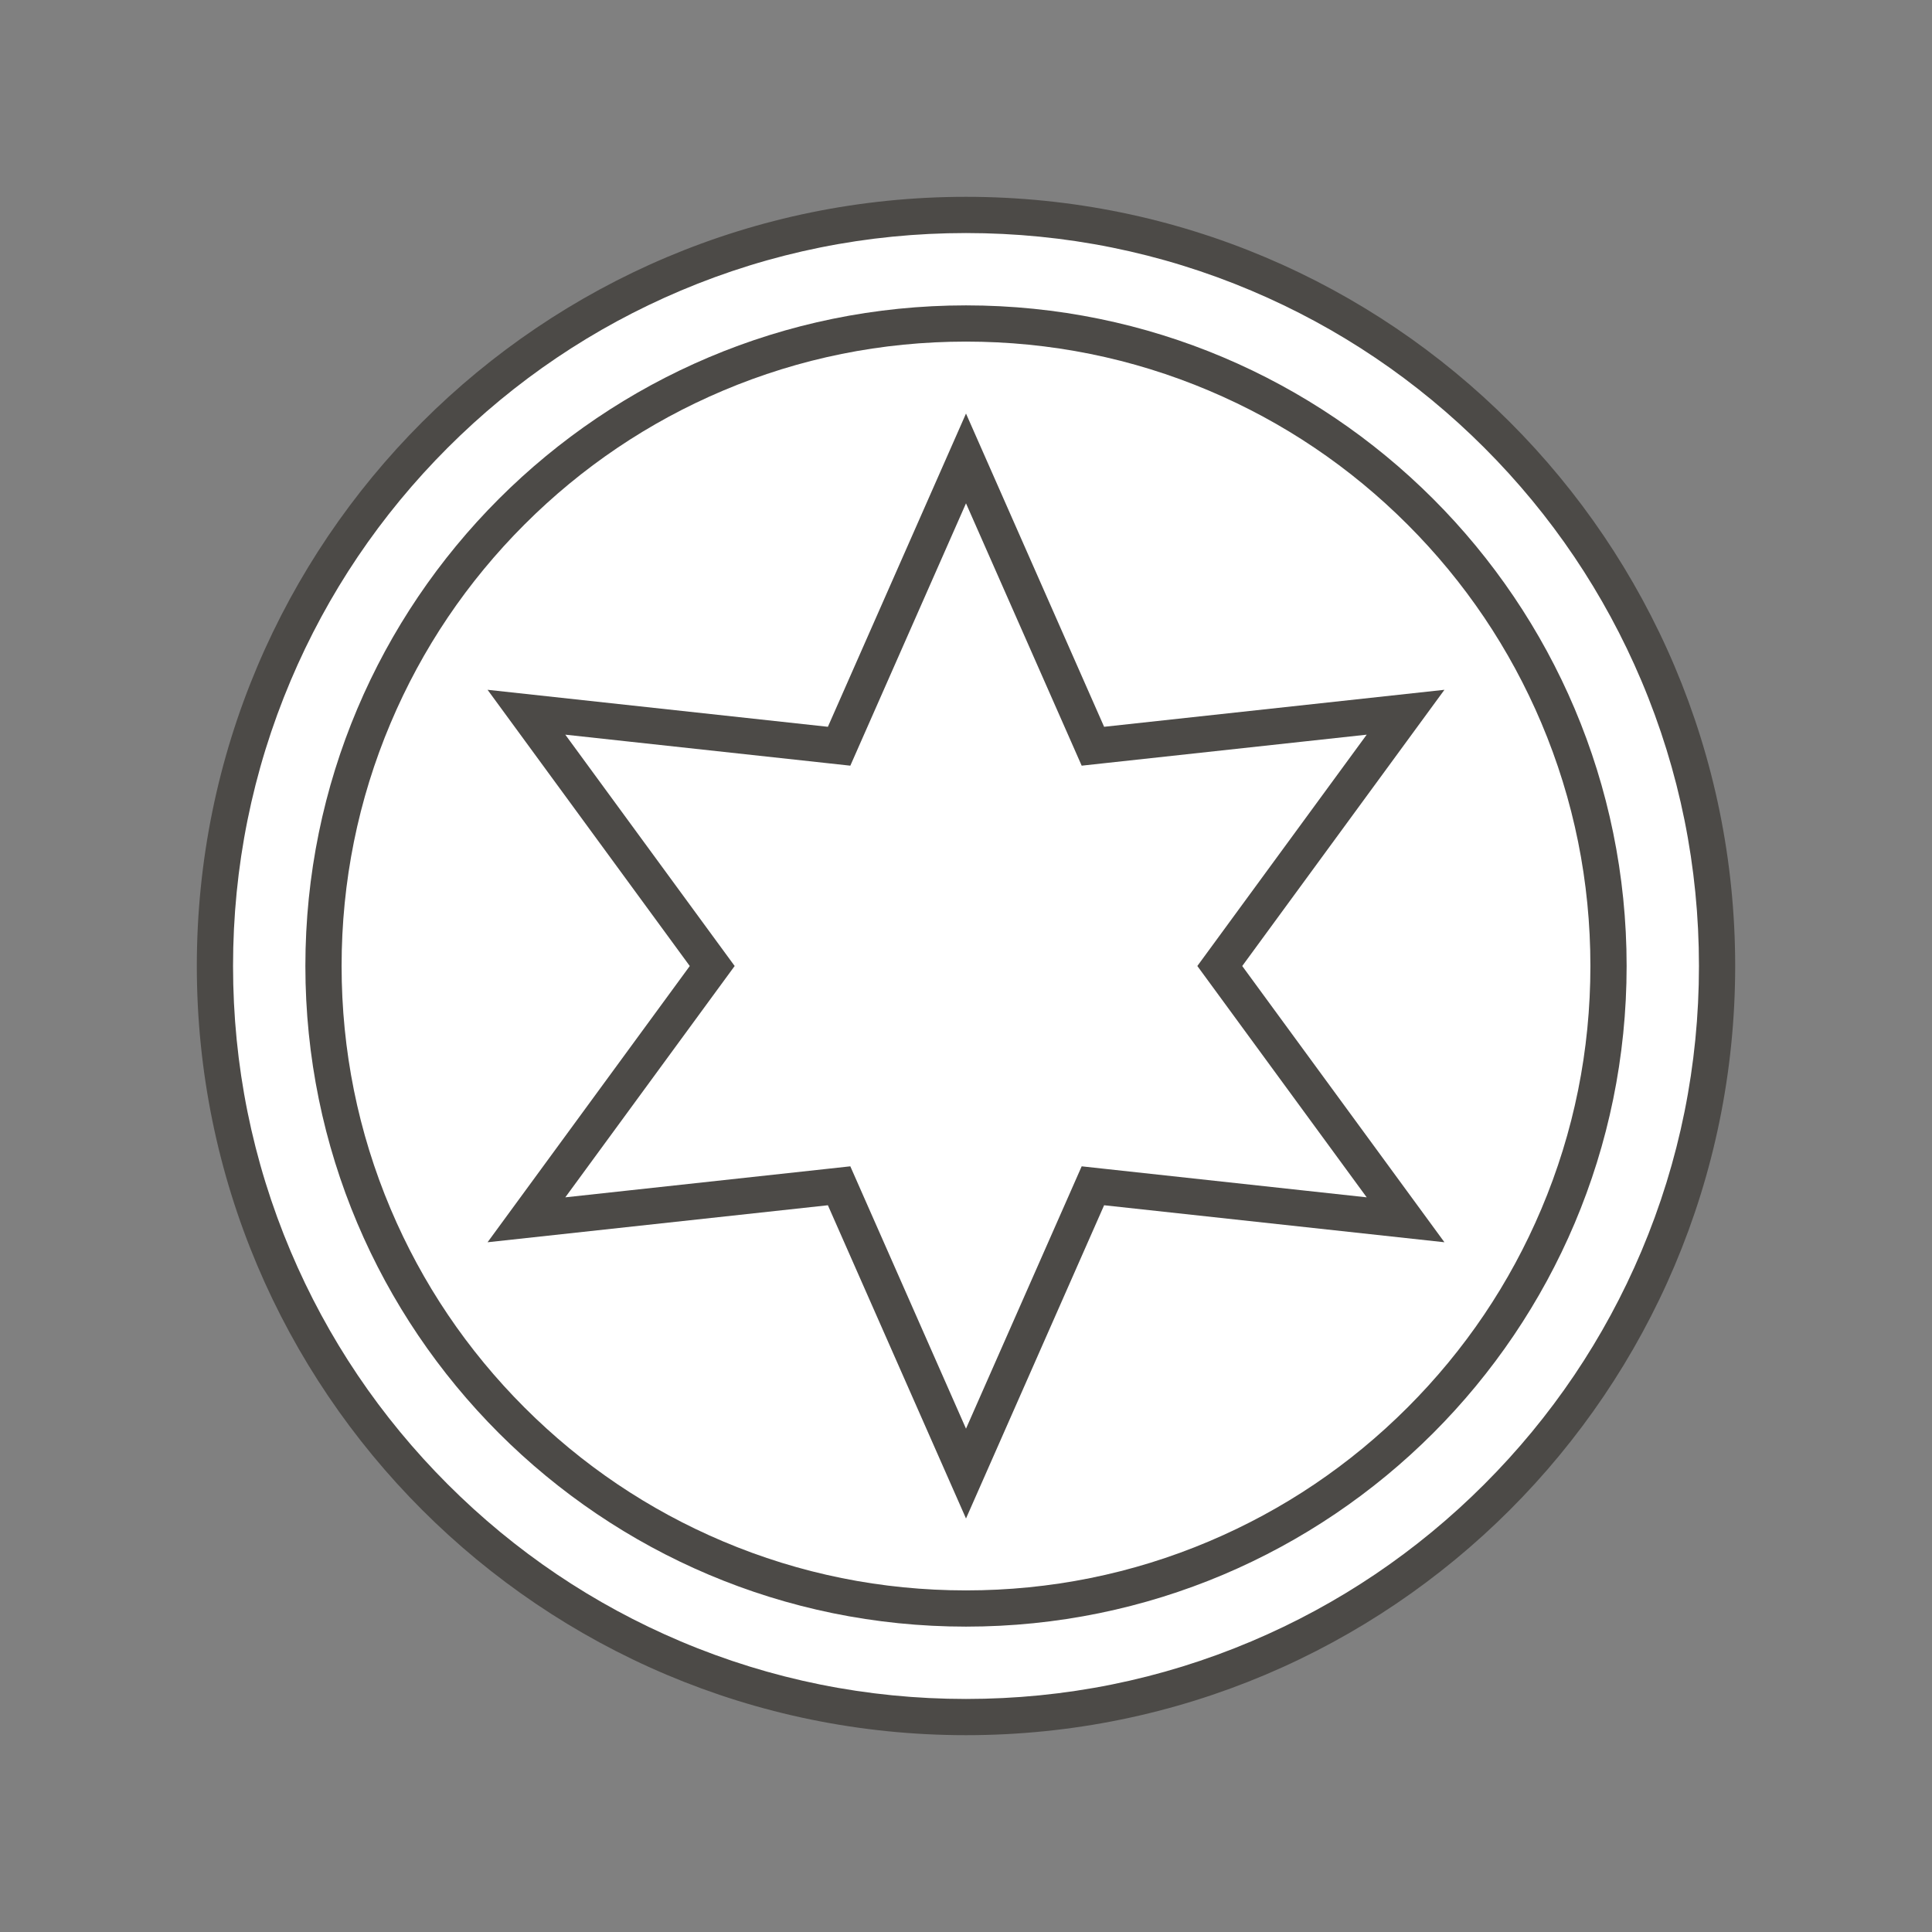 <?xml version="1.0" encoding="UTF-8"?>
<svg id="Layer_1" data-name="Layer 1" xmlns="http://www.w3.org/2000/svg" viewBox="0 0 800 800">
  <rect x="0" y="0" width="800" height="800" fill="#808080" stroke="none"/>
  <defs>
    <style>
      .cls-1 {
        fill: #fff;
      }

      .cls-1, .cls-2 {
        stroke-width: 0px;
      }

      .cls-2 {
        fill: #4c4a47;
      }
    </style>
  </defs>
  <g>
    <path class="cls-1" d="m400,711c-83.07,0-161.17-32.35-219.91-91.09s-91.09-136.84-91.09-219.91,32.35-161.17,91.09-219.91,136.84-91.09,219.91-91.09,161.17,32.35,219.91,91.09,91.09,136.84,91.09,219.91-32.35,161.17-91.09,219.91-136.84,91.09-219.91,91.09Z"/>
    <path class="cls-2" d="m400,96.5c40.98,0,80.72,8.02,118.13,23.84,36.14,15.29,68.6,37.17,96.48,65.05,27.88,27.88,49.76,60.34,65.05,96.48,15.82,37.41,23.84,77.15,23.84,118.13s-8.02,80.72-23.84,118.13c-15.29,36.14-37.17,68.6-65.05,96.48-27.88,27.88-60.34,49.76-96.48,65.05-37.41,15.82-77.15,23.84-118.13,23.84s-80.72-8.02-118.13-23.84c-36.14-15.29-68.6-37.17-96.48-65.05-27.88-27.88-49.76-60.34-65.05-96.48-15.82-37.41-23.84-77.15-23.84-118.13s8.02-80.72,23.84-118.13c15.29-36.14,37.17-68.6,65.05-96.48,27.88-27.88,60.34-49.76,96.48-65.05,37.41-15.82,77.15-23.84,118.13-23.84m0-15c-175.9,0-318.5,142.6-318.5,318.5s142.6,318.5,318.5,318.5,318.5-142.6,318.5-318.5S575.9,81.5,400,81.5h0Z"/>
  </g>
  <g>
    <path class="cls-1" d="m400,666.05c-71.06,0-137.88-27.67-188.13-77.92-50.25-50.25-77.92-117.06-77.92-188.13s27.67-137.88,77.92-188.13c50.25-50.25,117.06-77.92,188.13-77.92s137.88,27.67,188.13,77.92c50.25,50.25,77.92,117.06,77.92,188.13s-27.67,137.88-77.92,188.13c-50.25,50.25-117.06,77.92-188.13,77.92Z"/>
    <path class="cls-2" d="m400,141.45c34.91,0,68.77,6.83,100.63,20.31,30.79,13.02,58.44,31.67,82.19,55.42,23.75,23.75,42.39,51.4,55.42,82.19,13.48,31.87,20.31,65.72,20.31,100.63s-6.83,68.77-20.31,100.63c-13.02,30.79-31.67,58.44-55.42,82.19-23.75,23.75-51.4,42.39-82.19,55.42-31.87,13.48-65.72,20.31-100.63,20.31s-68.77-6.83-100.63-20.31c-30.79-13.02-58.44-31.67-82.19-55.42-23.75-23.75-42.39-51.4-55.42-82.19-13.48-31.87-20.31-65.72-20.31-100.63s6.83-68.77,20.31-100.63c13.02-30.79,31.67-58.44,55.42-82.19,23.75-23.75,51.4-42.39,82.19-55.42,31.87-13.48,65.72-20.31,100.63-20.31m0-15c-151.08,0-273.55,122.47-273.55,273.55s122.47,273.55,273.55,273.55,273.55-122.47,273.55-273.55S551.08,126.45,400,126.45h0Z"/>
  </g>
  <g>
    <polygon class="cls-1" points="347.46 491.01 217.99 505.09 294.91 400 217.99 294.91 347.46 308.99 400 189.83 452.54 308.99 582.01 294.91 505.09 400 582.01 505.09 452.54 491.01 400 610.17 347.46 491.01"/>
    <path class="cls-2" d="m400,208.42l43.47,98.58,4.43,10.05,10.92-1.19,107.1-11.65-63.64,86.93-6.49,8.86,6.49,8.86,63.64,86.93-107.1-11.65-10.92-1.19-4.43,10.05-43.47,98.58-43.47-98.58-4.43-10.05-10.92,1.19-107.1,11.65,63.64-86.93,6.49-8.86-6.49-8.86-63.64-86.93,107.1,11.65,10.92,1.19,4.43-10.05,43.47-98.58m0-37.18l-57.19,129.71-140.92-15.32,83.73,114.38-83.73,114.38,140.92-15.32,57.19,129.71,57.19-129.71,140.92,15.32-83.73-114.38,83.73-114.38-140.92,15.32-57.19-129.71h0Z"/>
  </g>
</svg>